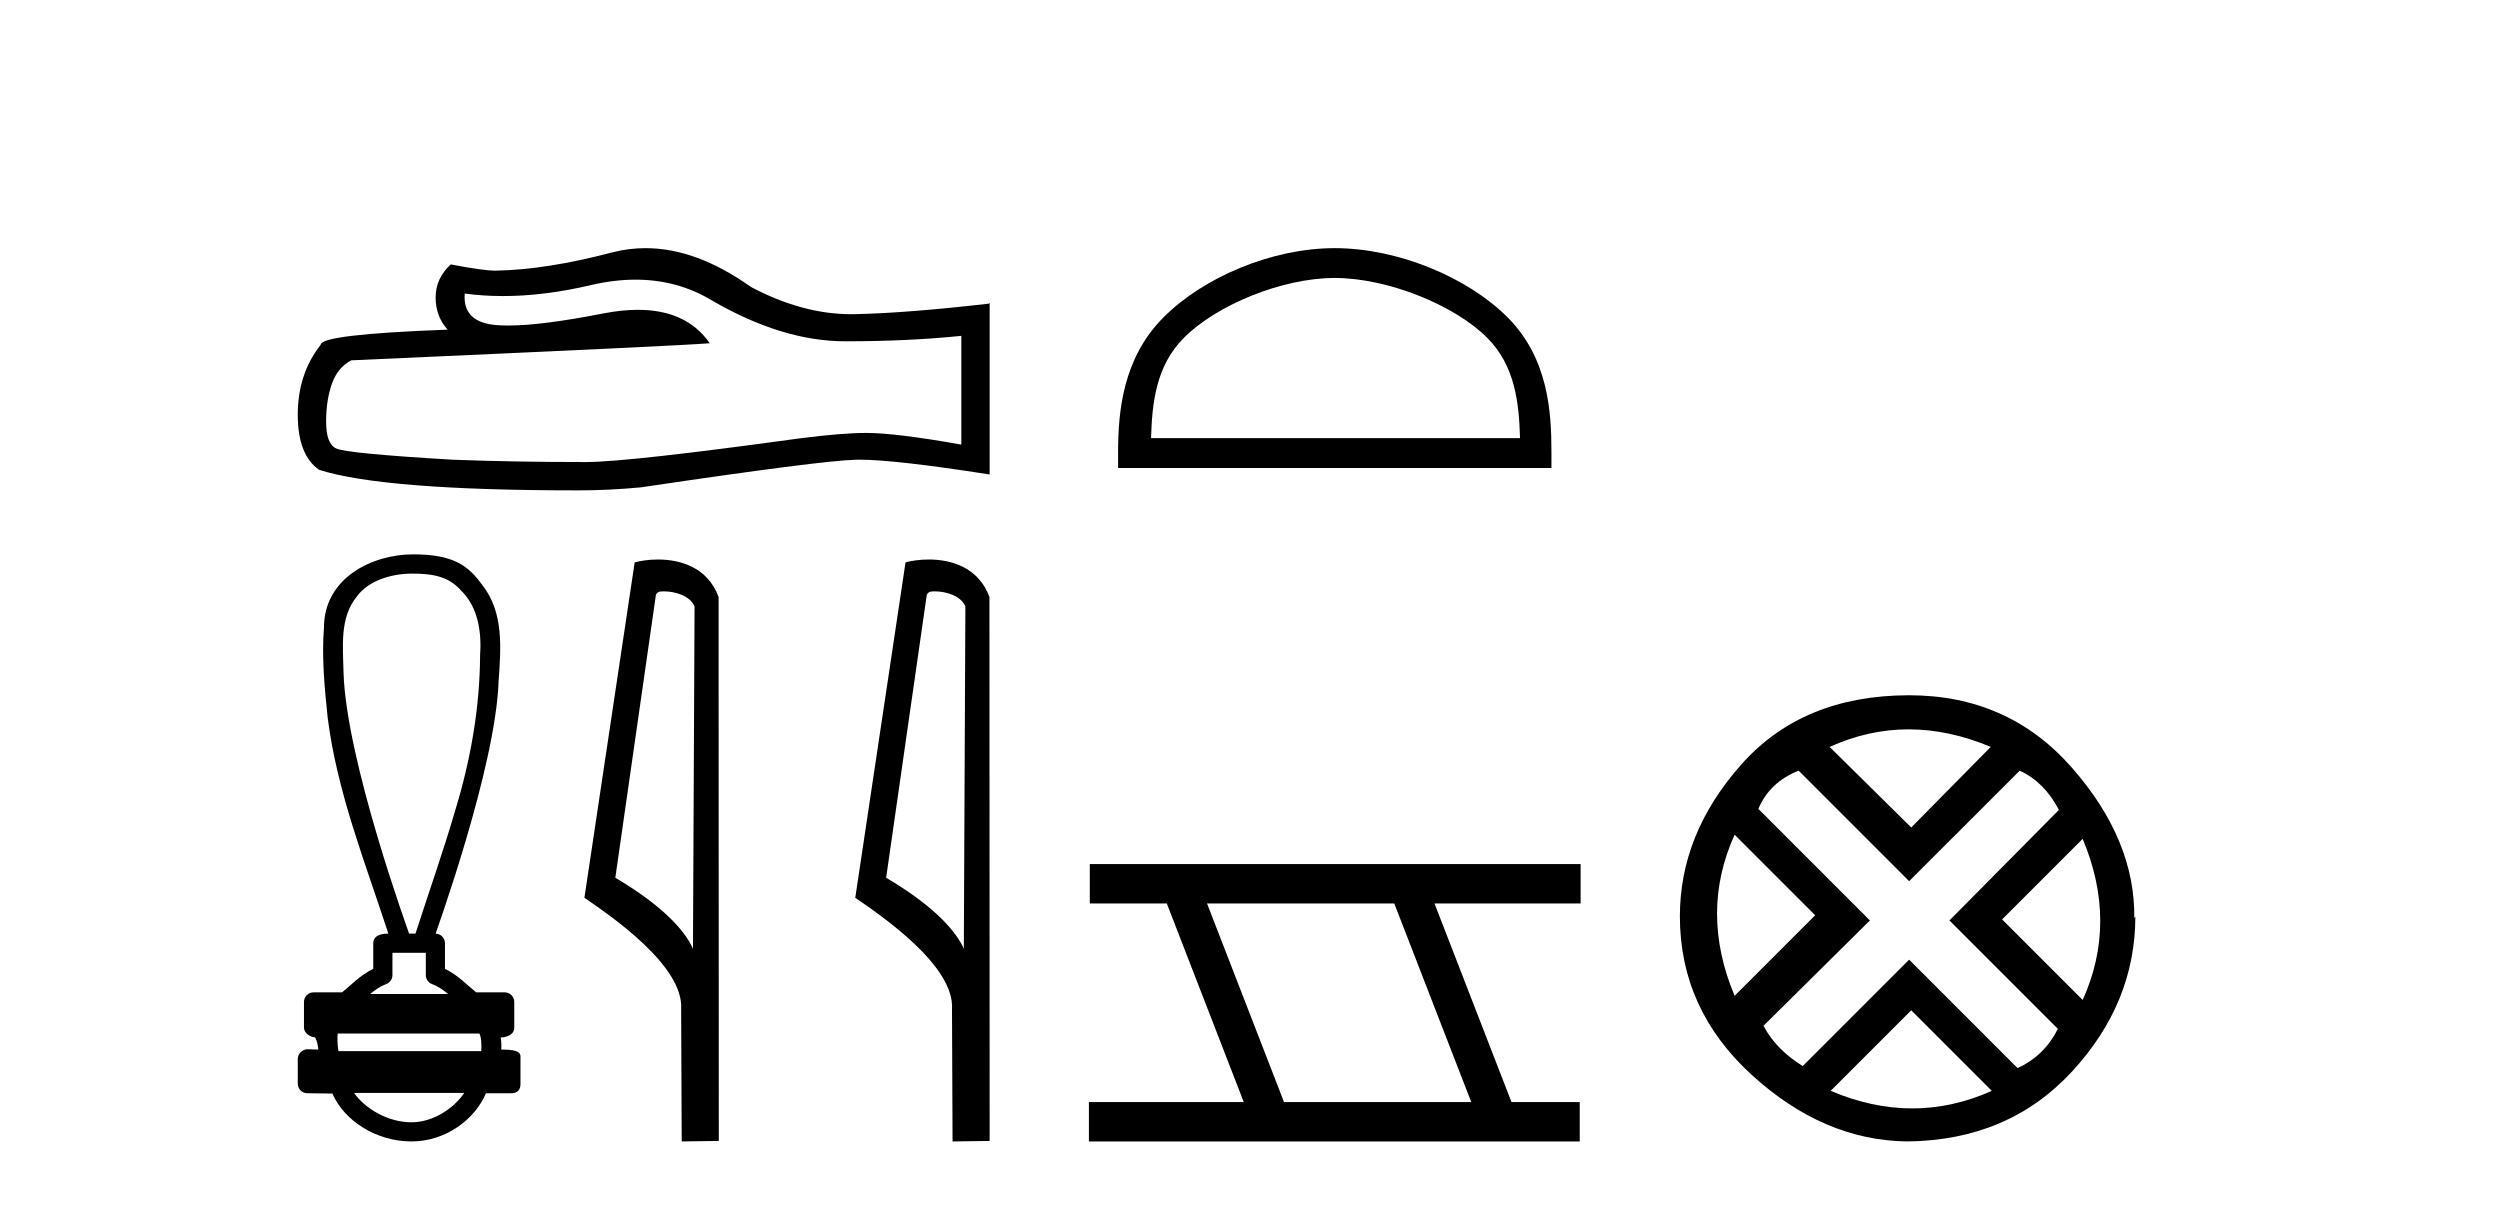 <?xml version='1.0' encoding='UTF-8' standalone='yes'?><svg xmlns='http://www.w3.org/2000/svg' xmlns:xlink='http://www.w3.org/1999/xlink' width='85.0' height='41.0' ><path d='M 21.61 9.508 Q 23.035 9.508 24.21 10.218 Q 26.599 11.604 28.738 11.604 Q 30.889 11.604 32.685 11.419 L 32.685 15.116 Q 30.454 14.72 29.464 14.72 L 29.437 14.72 Q 28.632 14.72 27.193 14.904 Q 21.345 15.71 19.906 15.71 Q 17.517 15.71 15.405 15.631 Q 11.787 15.419 11.431 15.248 Q 11.088 15.089 11.088 14.337 Q 11.088 13.598 11.286 13.043 Q 11.484 12.489 11.946 12.251 Q 23.246 11.749 24.13 11.67 Q 23.343 10.534 21.69 10.534 Q 21.154 10.534 20.527 10.654 Q 18.422 11.068 17.281 11.068 Q 17.041 11.068 16.843 11.05 Q 15.721 10.944 15.801 9.981 L 15.801 9.981 Q 16.431 10.066 17.102 10.066 Q 18.512 10.066 20.104 9.69 Q 20.889 9.508 21.61 9.508 ZM 21.947 8.437 Q 21.375 8.437 20.817 8.581 Q 18.56 9.175 16.843 9.202 Q 16.421 9.202 15.325 8.99 Q 14.811 9.466 14.811 10.113 Q 14.811 10.759 15.22 11.208 Q 10.903 11.367 10.903 11.723 Q 10.124 12.713 10.124 14.099 Q 10.124 15.472 10.85 15.974 Q 13.042 16.673 19.655 16.673 Q 20.711 16.673 21.807 16.568 Q 27.932 15.657 29.107 15.631 Q 29.162 15.629 29.223 15.629 Q 30.43 15.629 33.648 16.132 L 33.648 10.297 L 33.622 10.324 Q 30.863 10.641 29.12 10.68 Q 29.031 10.683 28.941 10.683 Q 27.283 10.683 25.53 9.756 Q 23.675 8.437 21.947 8.437 Z' style='fill:#000000;stroke:none' /><path d='M 14.016 19.503 C 14.763 19.503 15.267 19.613 15.689 20.09 C 16.267 20.665 16.378 21.521 16.323 22.298 C 16.312 24.086 15.997 25.859 15.474 27.566 C 15.064 28.971 14.574 30.35 14.127 31.743 L 13.909 31.743 C 13.89 31.674 11.774 25.878 11.68 22.87 C 11.664 21.995 11.538 21.004 12.137 20.275 C 12.508 19.766 13.257 19.503 14.016 19.503 ZM 14.478 32.395 C 14.478 32.647 14.478 32.9 14.478 33.153 C 14.478 33.291 14.564 33.413 14.693 33.46 C 14.883 33.528 15.057 33.651 15.236 33.796 L 12.585 33.796 C 12.764 33.651 12.938 33.528 13.127 33.46 C 13.257 33.413 13.343 33.291 13.343 33.153 C 13.343 32.9 13.343 32.647 13.343 32.395 ZM 16.301 35.141 C 16.368 35.277 16.378 35.549 16.361 35.739 L 11.508 35.739 C 11.471 35.523 11.465 35.278 11.483 35.141 ZM 15.785 37.159 C 15.433 37.682 14.73 38.158 13.99 38.158 C 13.191 38.158 12.413 37.695 12.037 37.159 ZM 14.05 18.848 C 12.637 18.848 11.015 19.663 11.015 21.338 C 10.934 22.361 11.036 23.391 11.142 24.409 C 11.463 26.942 12.419 29.328 13.204 31.743 C 13.2 31.743 13.194 31.743 13.186 31.743 C 13.081 31.743 12.691 31.754 12.691 32.068 C 12.691 32.358 12.691 32.649 12.691 32.939 C 12.245 33.158 11.935 33.494 11.632 33.74 L 10.661 33.74 C 10.661 33.74 10.661 33.74 10.661 33.74 C 10.481 33.74 10.335 33.886 10.335 34.066 C 10.335 34.359 10.335 34.652 10.335 34.944 C 10.335 35.119 10.539 35.263 10.713 35.27 C 10.792 35.417 10.805 35.549 10.825 35.685 C 10.704 35.682 10.582 35.678 10.46 35.674 C 10.459 35.674 10.457 35.674 10.456 35.674 C 10.277 35.674 10.124 35.834 10.124 36 C 10.124 36.281 10.124 36.563 10.124 36.844 C 10.124 37.024 10.27 37.17 10.45 37.17 C 10.677 37.17 11.198 37.181 11.289 37.181 C 11.295 37.181 11.299 37.181 11.301 37.181 C 11.709 38.116 12.803 38.809 13.99 38.809 C 15.144 38.809 16.146 38.066 16.523 37.17 L 17.371 37.17 C 17.676 37.17 17.696 36.957 17.696 36.844 C 17.696 36.563 17.696 36.281 17.696 36 C 17.696 35.858 17.758 35.684 17.042 35.684 C 17.053 35.553 17.048 35.416 17.024 35.276 C 17.338 35.257 17.485 35.119 17.485 34.944 C 17.485 34.652 17.485 34.359 17.485 34.066 C 17.485 33.886 17.339 33.74 17.159 33.74 L 16.188 33.74 C 15.886 33.494 15.575 33.158 15.129 32.939 C 15.129 32.649 15.129 32.358 15.129 32.068 C 15.129 31.891 14.987 31.748 14.811 31.744 C 14.818 31.703 16.851 26.108 16.952 23.169 C 17.029 22.063 17.138 20.818 16.398 19.891 C 15.936 19.255 15.451 18.848 14.05 18.848 Z' style='fill:#000000;stroke:none' /><path d='M 22.564 20.106 C 22.971 20.106 23.469 20.262 23.615 20.621 L 23.561 32.257 L 23.561 32.257 C 23.355 31.789 22.742 30.92 20.921 29.843 L 22.303 20.212 C 22.368 20.143 22.366 20.106 22.564 20.106 ZM 23.561 32.257 L 23.561 32.257 C 23.561 32.257 23.561 32.257 23.561 32.257 L 23.561 32.257 L 23.561 32.257 ZM 22.371 19.023 C 22.059 19.023 21.778 19.067 21.579 19.121 L 19.87 30.525 C 20.774 31.145 23.258 32.841 23.159 34.315 L 23.178 38.809 L 24.439 38.792 L 24.432 20.297 C 24.057 19.283 23.125 19.023 22.371 19.023 Z' style='fill:#000000;stroke:none' /><path d='M 31.773 20.106 C 32.18 20.106 32.678 20.262 32.823 20.621 L 32.77 32.257 L 32.77 32.257 C 32.563 31.789 31.95 30.92 30.129 29.843 L 31.512 20.212 C 31.577 20.143 31.575 20.106 31.773 20.106 ZM 32.77 32.257 L 32.77 32.257 C 32.77 32.257 32.77 32.257 32.77 32.257 L 32.77 32.257 L 32.77 32.257 ZM 31.58 19.023 C 31.268 19.023 30.987 19.067 30.788 19.121 L 29.079 30.525 C 29.983 31.145 32.467 32.841 32.368 34.315 L 32.387 38.809 L 33.648 38.792 L 33.641 20.297 C 33.266 19.283 32.334 19.023 31.58 19.023 Z' style='fill:#000000;stroke:none' /><path d='M 45.382 9.451 C 47.194 9.451 49.463 10.382 50.56 11.48 C 51.521 12.44 51.646 13.713 51.681 14.896 L 39.136 14.896 C 39.171 13.713 39.297 12.44 40.257 11.48 C 41.355 10.382 43.57 9.451 45.382 9.451 ZM 45.382 8.437 C 43.232 8.437 40.919 9.43 39.563 10.786 C 38.172 12.176 38.015 14.007 38.015 15.377 L 38.015 15.911 L 52.749 15.911 L 52.749 15.377 C 52.749 14.007 52.645 12.176 51.254 10.786 C 49.899 9.43 47.532 8.437 45.382 8.437 Z' style='fill:#000000;stroke:none' /><path d='M 47.405 30.718 L 50.023 37.471 L 43.657 37.471 L 41.039 30.718 ZM 37.053 29.379 L 37.053 30.718 L 39.671 30.718 L 42.288 37.471 L 37.023 37.471 L 37.023 38.809 L 53.711 38.809 L 53.711 37.471 L 51.391 37.471 L 48.773 30.718 L 53.741 30.718 L 53.741 29.379 Z' style='fill:#000000;stroke:none' /><path d='M 64.894 24.798 Q 66.263 24.798 67.685 25.395 L 64.982 28.134 L 62.207 25.395 Q 63.524 24.798 64.894 24.798 ZM 58.977 28.38 L 61.716 31.119 L 58.977 33.858 Q 57.783 31.014 58.977 28.38 ZM 70.811 28.521 Q 72.005 31.365 70.811 33.999 L 68.072 31.26 L 70.811 28.521 ZM 68.669 26.203 Q 69.511 26.589 70.003 27.537 L 66.281 31.295 L 69.968 34.982 Q 69.511 35.895 68.598 36.316 L 64.911 32.629 L 61.294 36.246 Q 60.381 35.684 59.96 34.876 L 63.577 31.295 L 59.784 27.502 Q 60.171 26.589 61.154 26.203 L 64.911 29.96 L 68.669 26.203 ZM 64.982 34.35 L 67.721 37.089 Q 66.386 37.686 65.017 37.686 Q 63.647 37.686 62.243 37.089 L 64.982 34.35 ZM 64.911 23.639 Q 61.294 23.639 59.205 25.992 Q 57.116 28.345 57.116 31.154 Q 57.116 34.315 59.556 36.544 Q 61.997 38.774 64.841 38.809 Q 68.282 38.774 70.442 36.439 Q 72.602 34.104 72.602 31.154 L 72.602 31.154 L 72.566 31.224 Q 72.602 28.556 70.442 26.098 Q 68.282 23.639 64.911 23.639 Z' style='fill:#000000;stroke:none' /></svg>